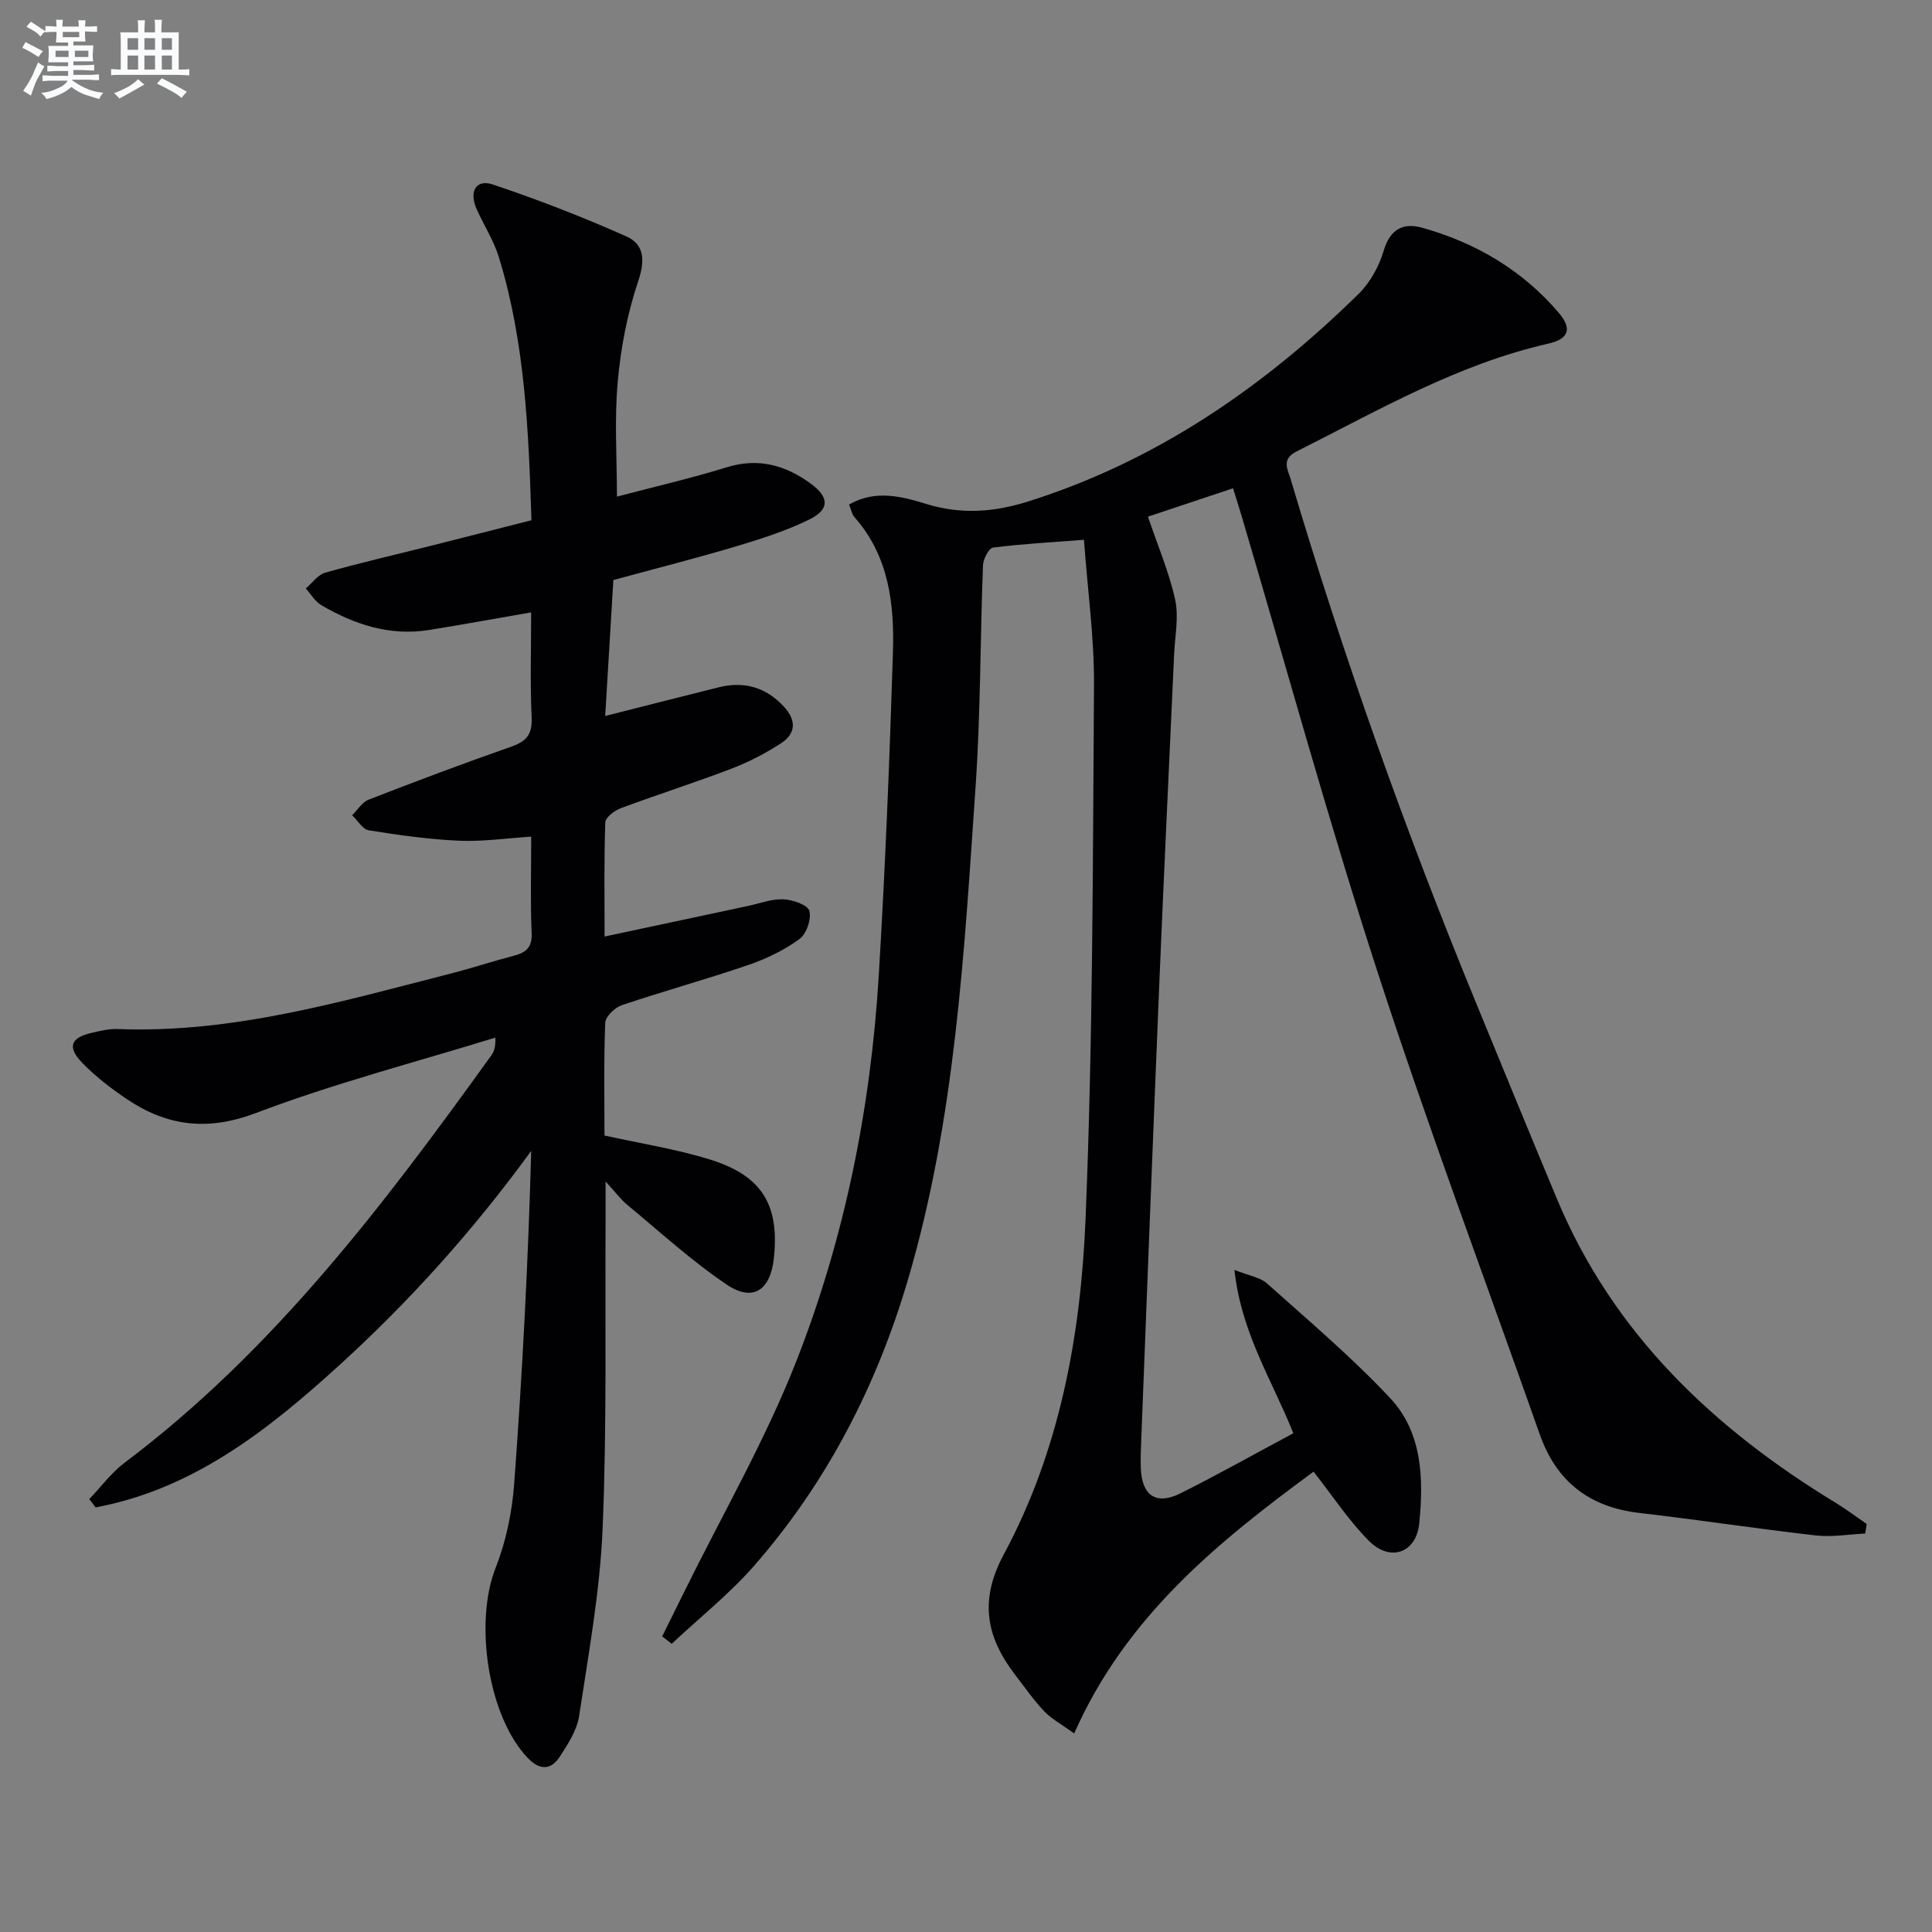 <svg enable-background="new 0 0 400 400" viewBox="0 0 400 400" xmlns="http://www.w3.org/2000/svg"><rect x="0" y="0" width="400" height="400" fill="#808080" stroke="none"/><path d="m255.29 101.09c-6.26 2.09-12.32 4.11-17.62 5.88 2.02 5.98 4.37 11.46 5.63 17.17.79 3.58-.04 7.52-.21 11.3-1 22.42-2.1 44.84-3.03 67.27-1.32 31.75-2.53 63.5-3.77 95.24-.08 2-.17 4-.1 5.99.21 5.69 3.17 7.76 8.19 5.25 7.86-3.93 15.52-8.24 23.39-12.45-4.33-10.88-10.79-20.73-12.19-33.82 3.04 1.22 5.32 1.53 6.74 2.8 8.64 7.73 17.54 15.26 25.46 23.7 6.71 7.15 6.99 16.72 6.06 25.98-.61 6.13-6 8.06-10.42 3.62-4.17-4.19-7.47-9.25-11.46-14.33-19.63 14.44-38.82 29.87-49.56 54.2-2.67-1.93-4.71-3.01-6.21-4.59-2.17-2.28-3.98-4.91-5.91-7.41-6.05-7.85-7.65-15.42-2.44-25.1 11.53-21.44 15.9-45.21 16.9-69.15 1.53-36.9 1.51-73.88 1.76-110.83.06-9.74-1.31-19.5-2.08-30.05-6.69.52-12.78.84-18.81 1.61-.87.11-2.04 2.35-2.09 3.64-.59 15.3-.49 30.64-1.54 45.91-2.36 34.28-4.19 68.7-13.97 101.93-6.44 21.9-16.73 41.99-31.83 59.27-5.15 5.89-11.37 10.83-17.11 16.21-.66-.51-1.31-1.03-1.97-1.54 1.54-3.12 3.09-6.23 4.63-9.35 7.78-15.78 16.65-31.13 23.07-47.44 10.07-25.61 15.48-52.55 17.14-80.07 1.34-22.24 2.24-44.51 2.93-66.78.31-10.05-.8-20-7.97-28.09-.51-.57-.64-1.47-1.11-2.6 5.45-3.16 11.06-1.64 15.96-.13 7.27 2.24 14.06 1.7 21-.47 26.62-8.36 48.9-23.72 68.59-43.07 2.38-2.34 4.2-5.72 5.16-8.95 1.32-4.42 4.07-5.77 7.86-4.71 11.13 3.09 20.82 8.78 28.37 17.64 2.82 3.31 2.05 5.42-2.15 6.37-18.74 4.25-35.19 13.8-52.1 22.31-3.29 1.65-1.86 3.73-1.25 5.8 10.93 36.81 23.8 72.94 38.4 108.46 5.56 13.53 11.1 27.06 16.74 40.56 11.67 27.9 32.42 47.49 57.72 62.89 2.2 1.34 4.26 2.9 6.38 4.36-.1.66-.19 1.32-.29 1.98-3.4.16-6.86.78-10.2.4-12.21-1.39-24.36-3.25-36.56-4.66-10.32-1.2-17.17-6.46-20.62-16.25-11.26-31.93-23.16-63.65-33.62-95.84-10.15-31.23-18.83-62.93-28.15-94.43-.52-1.74-1.07-3.47-1.74-5.63z" fill="#010103"/><path d="m18.48 310.38c2.43-2.54 4.57-5.47 7.34-7.56 30.79-23.16 53.68-53.42 75.88-84.29.56-.78.94-1.68.85-3.7-16.54 5.1-33.36 9.46-49.51 15.59-10.06 3.82-18.44 2.76-26.82-2.89-3.29-2.22-6.51-4.69-9.25-7.54-3.09-3.22-2.32-5.14 1.96-6.14 1.77-.41 3.62-.87 5.41-.8 23.81.93 46.35-5.7 69.03-11.5 4.34-1.11 8.6-2.52 12.93-3.65 2.51-.66 3.9-1.63 3.77-4.68-.28-6.47-.09-12.96-.09-20-5.21.33-10.1 1.06-14.96.84-6.24-.28-12.48-1.16-18.66-2.15-1.28-.21-2.31-2.04-3.45-3.12 1.13-1.1 2.06-2.71 3.41-3.23 9.75-3.79 19.55-7.48 29.42-10.93 3.12-1.09 4.49-2.44 4.33-5.99-.33-7.31-.1-14.64-.1-21.85-7.23 1.25-14.17 2.52-21.14 3.64-8.11 1.3-15.44-1.12-22.31-5.14-1.3-.76-2.15-2.28-3.21-3.45 1.34-1.13 2.5-2.85 4.03-3.28 7.34-2.07 14.79-3.78 22.19-5.64 6.72-1.69 13.43-3.41 20.5-5.21-.59-18.54-1.32-36.77-6.73-54.42-1.06-3.45-3.08-6.6-4.59-9.93-1.67-3.68-.18-6.34 3.33-5.16 9.37 3.14 18.62 6.73 27.65 10.75 3.75 1.67 3.88 5.02 2.43 9.32-2.25 6.67-3.6 13.78-4.23 20.81-.7 7.73-.16 15.58-.16 23.74 7.45-1.97 15.19-3.75 22.76-6.08 6.54-2.02 12.15-.42 17.34 3.37 3.93 2.87 3.95 5.4-.36 7.49-4.74 2.31-9.84 3.95-14.91 5.47-8.25 2.46-16.6 4.58-25.57 7.02-.54 8.97-1.09 18.17-1.69 28.15 8.18-2.07 15.81-4.03 23.45-5.93 5.3-1.32 9.84-.06 13.59 4.04 2.61 2.85 2.41 5.57-.67 7.56-3.18 2.06-6.61 3.85-10.14 5.2-7.6 2.91-15.37 5.38-23 8.22-1.3.49-3.18 1.9-3.21 2.94-.27 7.62-.15 15.25-.15 23.63 10.33-2.2 20.03-4.28 29.73-6.34 2.43-.52 4.89-1.48 7.3-1.37 1.92.09 5.03 1.16 5.37 2.4.46 1.7-.61 4.79-2.07 5.85-3.18 2.3-6.87 4.09-10.6 5.36-8.64 2.96-17.47 5.38-26.13 8.3-1.45.49-3.4 2.35-3.46 3.64-.32 7.8-.16 15.62-.16 23.35 7.58 1.69 14.96 2.82 22.01 5.03 10.7 3.36 14.26 9.46 13.05 20.46-.73 6.59-4.34 9.02-9.75 5.38-7.26-4.89-13.78-10.88-20.55-16.47-1.38-1.14-2.46-2.63-4.53-4.87 0 3.34.01 5.54 0 7.75-.13 21.33.28 42.68-.61 63.98-.54 13.03-2.91 26-4.87 38.94-.45 2.96-2.33 5.84-4.03 8.45-1.84 2.83-4.2 2.74-6.59.24-8.23-8.58-11.15-28.01-6.66-39.4 2.16-5.47 3.41-11.53 3.84-17.42 1.69-22.86 2.89-45.76 3.52-68.88-11.91 16.37-25.16 31.13-39.9 44.53-14.72 13.38-30.18 25.53-50.29 29.28-.41-.58-.86-1.15-1.31-1.71z" fill="#010103"/><g fill="#fafbfc"><path d="m6.8 9.5c.6.3 1.3.7 2.1 1.1-.4.4-.7.8-.9 1.2-.7-.4-1.3-.8-1.8-1.1s-1.1-.6-1.6-.8c.2-.4.5-.8.7-1.2.4.2.8.5 1.5.8zm.9 6.9c-.3.6-.5 1.1-.7 1.7s-.4 1.1-.6 1.7c-.6-.4-1.1-.7-1.6-1 .7-1 1.2-1.8 1.5-2.4.3-.5.6-1.1.8-1.7.3-.6.5-1.2.8-1.8.3.3.8.6 1.3.8-.7 1.3-1.2 2.2-1.5 2.7zm.1-11c.4.3 1 .7 1.7 1.1-.5.2-.8.6-1.1 1.1-.5-.6-1-1-1.4-1.2s-.9-.6-1.5-.8c.2-.4.5-.7.9-1.1.5.3.9.6 1.4.9zm10.5 13.1c1 .4 2 .6 3.1.7-.4.4-.7.8-.8 1.3-.9-.2-1.9-.6-3-.9-1-.4-2-.9-2.8-1.6-.5.4-1.1.9-1.9 1.3s-1.9.9-3.3 1.2c-.1-.3-.5-.8-1.1-1.3 1 0 2.1-.3 3.2-.8 1.2-.5 1.9-1 2.3-1.7h-3.2c-.4 0-1 0-2 .1v-1.2c1 0 1.7.1 2 .1h3.3v-1h-2.3c-.2 0-.9 0-2 .1v-1.2c1.2 0 1.9.1 2 .1h2.3v-.8h-4.1c0-.7.1-1.2.1-1.6 0-.5 0-1.1-.1-1.8h4.1v-.7h-2.5c0-.6.1-1.1.1-1.6v-.6h-.5c-.4 0-1 0-1.8.1v-1.3c1.2 0 1.9.1 2.1.1h.2c0-.3 0-.8-.1-1.4h1.4c0 .6-.1 1-.1 1.4h3.4c0-.4 0-.8-.1-1.3h1.5c0 .4-.1.9-.1 1.3.7 0 1.5 0 2.5-.1v1.2c-1 0-1.8-.1-2.5-.1v.6c0 .3 0 .8.1 1.5h-2.5v.8h4.1c0 .8-.1 1.3-.1 1.8s0 1 .1 1.5h-4.1v.8h1.4c.8 0 1.8 0 2.9-.1v1.2c-1 0-1.9-.1-2.8-.1h-1.5v1h3.2c.3 0 1 0 2.1-.1v1.2c-1.1 0-1.8-.1-2.1-.1h-3.4l-.1.1c1.4 1 2.4 1.5 3.4 1.9zm-4.1-6.7v-1.3h-2.7v1.3zm2.2-4.1v-1.1h-3.4v1.1zm1.9 4.1v-1.3h-2.8v1.3z"/><path d="m37 6.7v2.3 5.4c1 0 1.8 0 2.2-.1v1.3c-.6 0-1.5-.1-2.5-.1h-11.9c-.7 0-1.3 0-1.8.1v-1.3c.5 0 1.1.1 2 .1v-5.2c0-1 0-1.8-.1-2.5h3.7c0-1.3 0-2.1-.1-2.5h1.5c0 .4-.1 1.3-.1 2.5h2.2c0-1.2 0-2.1-.1-2.6h1.5c0 .4-.1 1.3-.1 2.6zm-12.3 13.7c-.3-.4-.7-.8-1.1-1.1 1.1-.4 2.1-.9 2.9-1.3.8-.5 1.5-1 2.1-1.6.4.4.9.8 1.3 1.1-2.5 1.4-4.2 2.4-5.2 2.9zm3.9-10.1v-2.4h-2.2v2.4zm0 4.1v-2.9h-2.2v2.9zm3.5-4.1v-2.4h-2.2v2.4zm0 4.1v-2.9h-2.2v2.9zm.4 2.9 1-1.1c.6.3 1.4.7 2.5 1.3s2 1.1 2.7 1.5c-.4.4-.8.8-1.1 1.3-.8-.8-2.5-1.7-5.1-3zm3.1-7v-2.4h-2.1v2.4zm0 4.1v-2.9h-2.1v2.9z"/></g></svg>